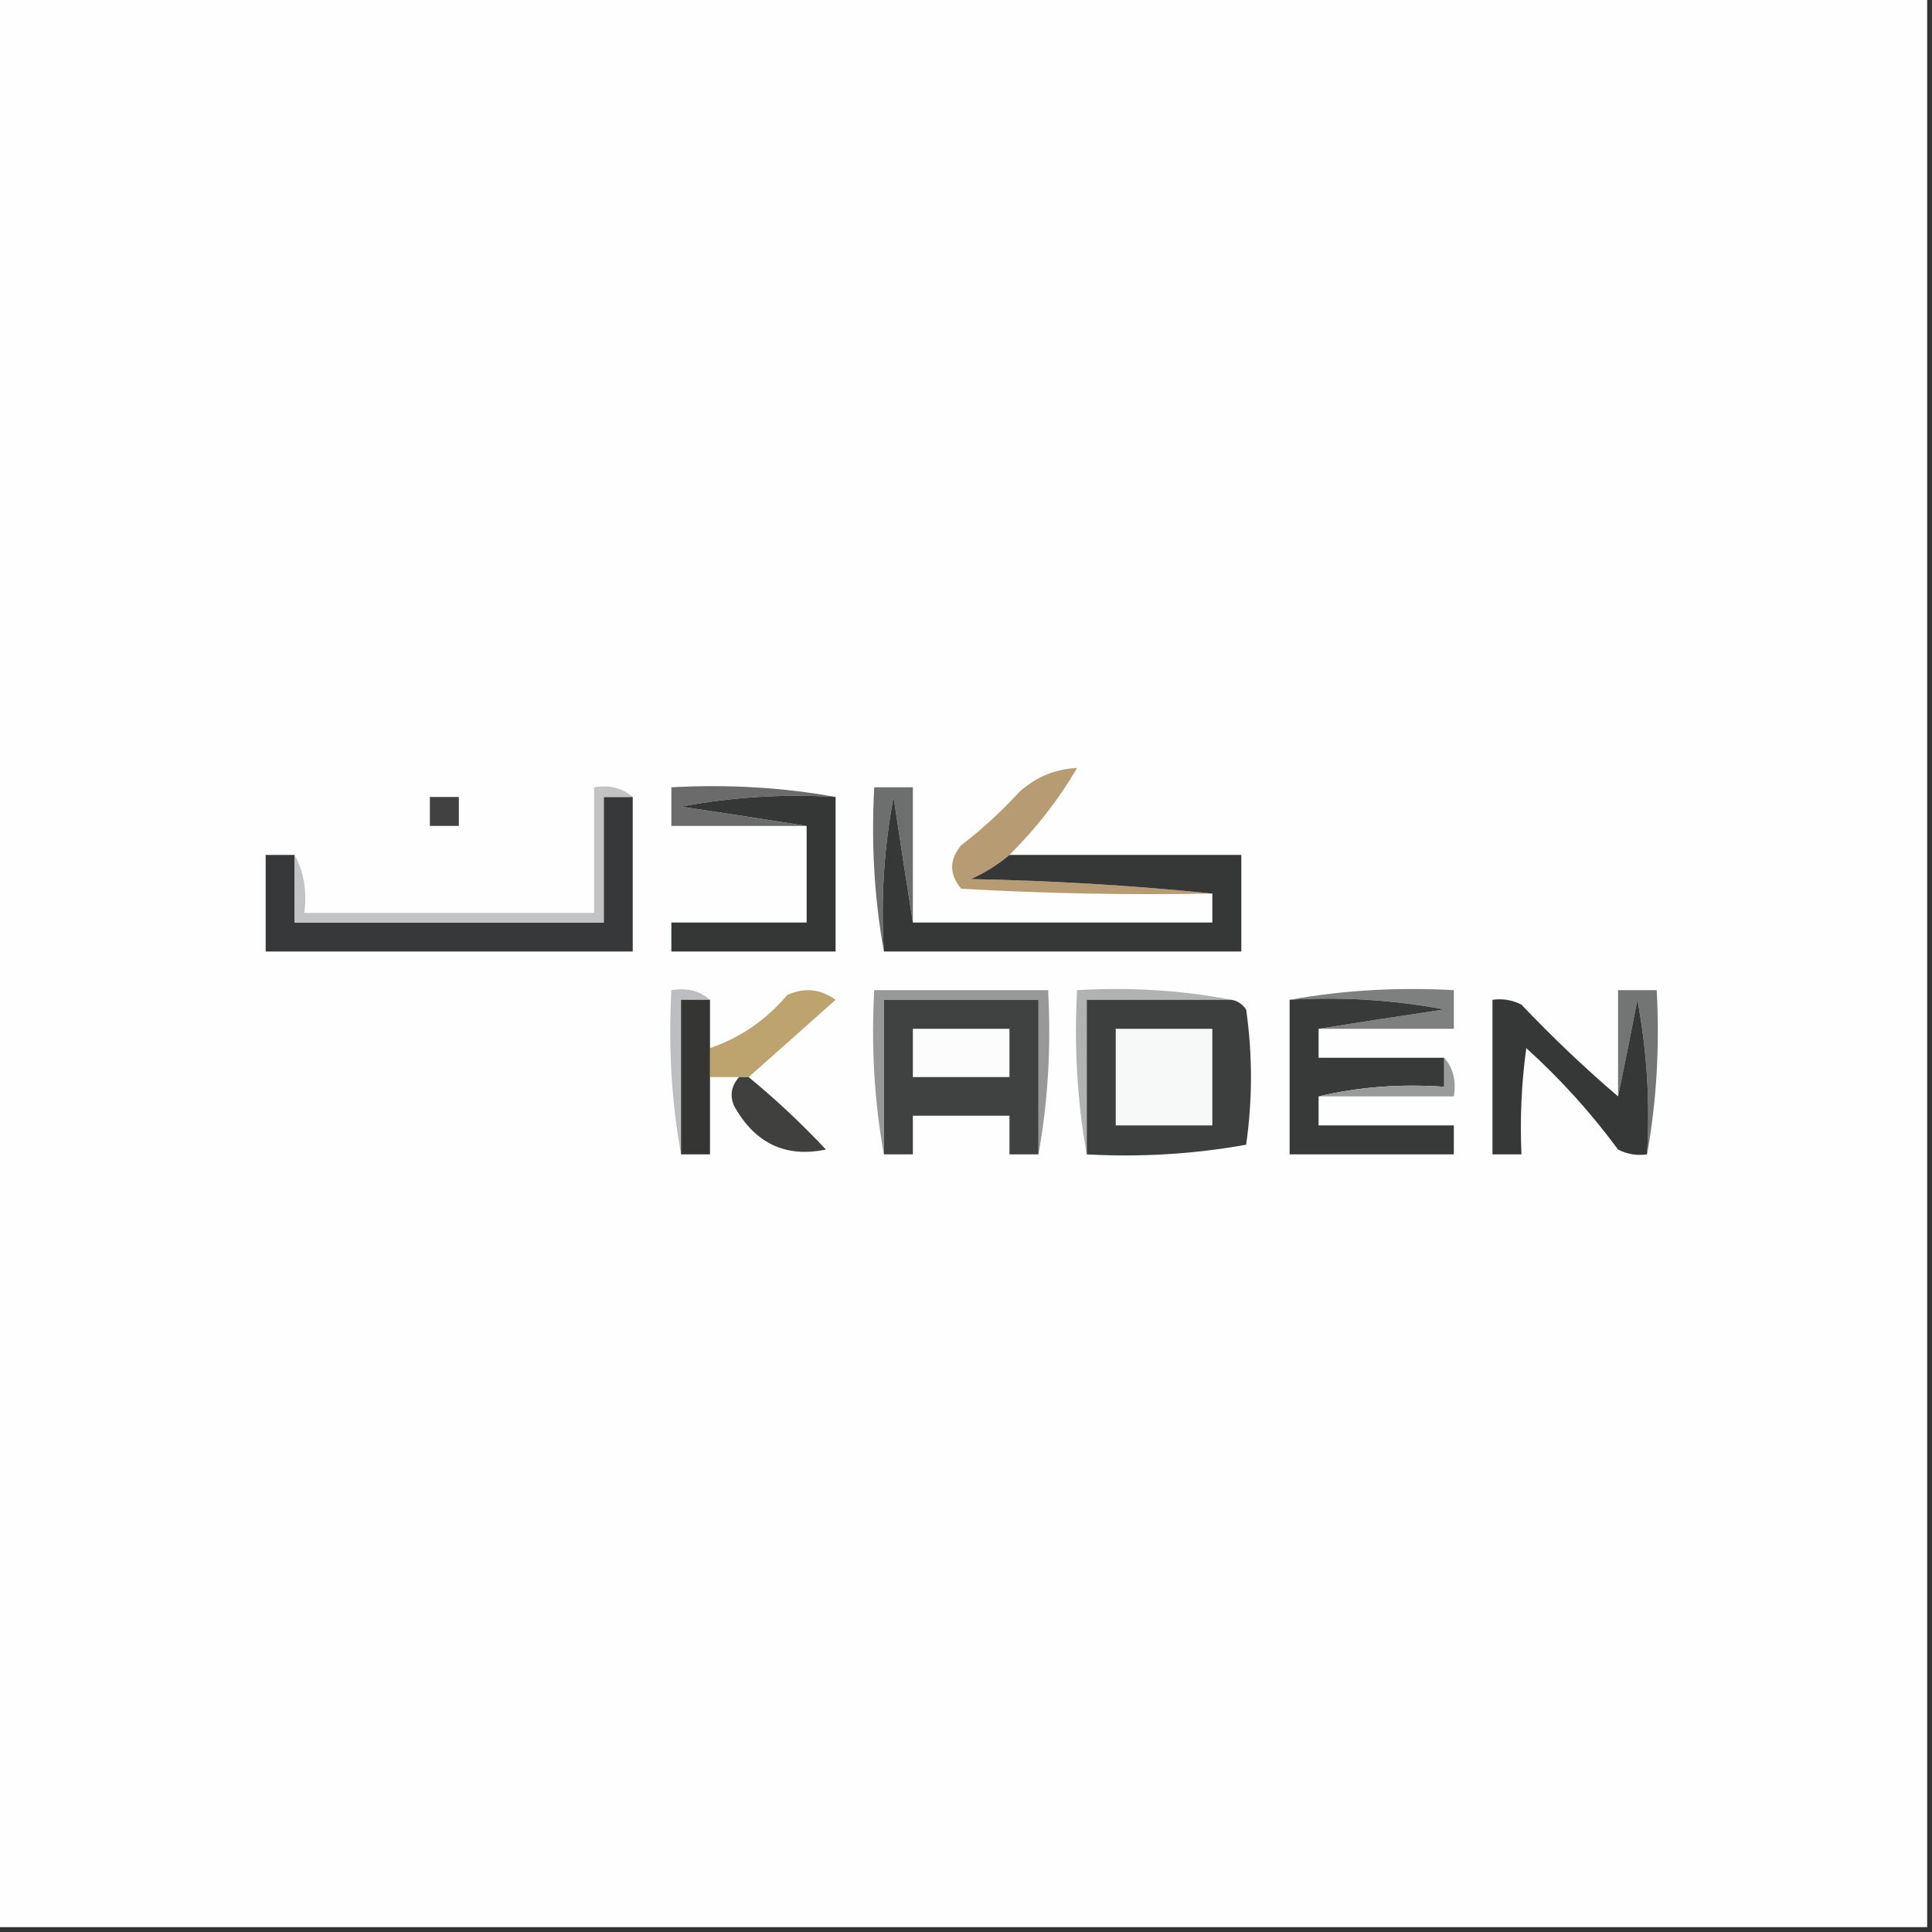 <?xml version="1.0" encoding="UTF-8"?>
<!DOCTYPE svg PUBLIC "-//W3C//DTD SVG 1.1//EN" "http://www.w3.org/Graphics/SVG/1.1/DTD/svg11.dtd">
<svg xmlns="http://www.w3.org/2000/svg" version="1.1" width="200px" height="200px" style="shape-rendering:geometricPrecision; text-rendering:geometricPrecision; image-rendering:optimizeQuality; fill-rule:evenodd; clip-rule:evenodd" xmlns:xlink="http://www.w3.org/1999/xlink">
<rect width="100%" height="100%" fill="#333333" stroke="none"/>
<g><path style="opacity:1" fill="#fefefe" d="M -0.5,-0.5 C 66.167,-0.5 132.833,-0.5 199.5,-0.5C 199.5,66.167 199.5,132.833 199.5,199.5C 132.833,199.5 66.167,199.5 -0.5,199.5C -0.5,132.833 -0.5,66.167 -0.5,-0.5 Z"/></g>
<g><path style="opacity:1" fill="#414141" d="M 44.5,82.5 C 45.5,82.5 46.5,82.5 47.5,82.5C 47.5,83.5 47.5,84.5 47.5,85.5C 46.5,85.5 45.5,85.5 44.5,85.5C 44.5,84.5 44.5,83.5 44.5,82.5 Z"/></g>
<g><path style="opacity:1" fill="#6a6b6a" d="M 86.5,82.5 C 81.125,82.172 75.792,82.505 70.5,83.5C 74.982,84.167 79.316,84.834 83.5,85.5C 78.833,85.5 74.167,85.5 69.5,85.5C 69.5,84.167 69.5,82.833 69.5,81.5C 75.358,81.178 81.025,81.511 86.5,82.5 Z"/></g>
<g><path style="opacity:1" fill="#353736" d="M 86.5,82.5 C 86.5,87.833 86.5,93.167 86.5,98.5C 80.833,98.5 75.167,98.5 69.5,98.5C 69.5,97.5 69.5,96.5 69.5,95.5C 74.167,95.5 78.833,95.5 83.5,95.5C 83.5,92.167 83.5,88.833 83.5,85.5C 79.316,84.834 74.982,84.167 70.5,83.5C 75.792,82.505 81.125,82.172 86.5,82.5 Z"/></g>
<g><path style="opacity:1" fill="#b79c73" d="M 104.5,88.5 C 103.317,89.504 101.984,90.338 100.5,91C 109.01,91.171 117.343,91.671 125.5,92.5C 116.827,92.666 108.16,92.5 99.5,92C 98.253,90.506 98.253,89.006 99.5,87.5C 101.65,85.851 103.65,84.018 105.5,82C 107.217,80.441 109.217,79.608 111.5,79.5C 109.622,82.729 107.288,85.729 104.5,88.5 Z"/></g>
<g><path style="opacity:1" fill="#6d6f6f" d="M 94.5,95.5 C 93.834,91.316 93.167,86.982 92.5,82.5C 91.505,87.792 91.172,93.125 91.5,98.5C 90.511,93.025 90.178,87.358 90.5,81.5C 91.833,81.5 93.167,81.5 94.5,81.5C 94.5,86.167 94.5,90.833 94.5,95.5 Z"/></g>
<g><path style="opacity:1" fill="#363839" d="M 65.5,82.5 C 65.5,87.833 65.5,93.167 65.5,98.5C 52.833,98.5 40.167,98.5 27.5,98.5C 27.5,95.167 27.5,91.833 27.5,88.5C 28.5,88.5 29.5,88.5 30.5,88.5C 30.5,90.833 30.5,93.167 30.5,95.5C 41.167,95.5 51.833,95.5 62.5,95.5C 62.5,91.167 62.5,86.833 62.5,82.5C 63.5,82.5 64.5,82.5 65.5,82.5 Z"/></g>
<g><path style="opacity:1" fill="#353837" d="M 94.5,95.5 C 104.833,95.5 115.167,95.5 125.5,95.5C 125.5,94.5 125.5,93.5 125.5,92.5C 117.343,91.671 109.01,91.171 100.5,91C 101.984,90.338 103.317,89.504 104.5,88.5C 112.5,88.5 120.5,88.5 128.5,88.5C 128.5,91.833 128.5,95.167 128.5,98.5C 116.167,98.5 103.833,98.5 91.5,98.5C 91.172,93.125 91.505,87.792 92.5,82.5C 93.167,86.982 93.834,91.316 94.5,95.5 Z"/></g>
<g><path style="opacity:1" fill="#c3c3c3" d="M 65.5,82.5 C 64.5,82.5 63.5,82.5 62.5,82.5C 62.5,86.833 62.5,91.167 62.5,95.5C 51.833,95.5 41.167,95.5 30.5,95.5C 30.5,93.167 30.5,90.833 30.5,88.5C 31.461,90.265 31.795,92.265 31.5,94.5C 41.5,94.5 51.5,94.5 61.5,94.5C 61.5,90.167 61.5,85.833 61.5,81.5C 63.099,81.232 64.432,81.566 65.5,82.5 Z"/></g>
<g><path style="opacity:1" fill="#7e807f" d="M 133.5,103.5 C 138.975,102.511 144.642,102.178 150.5,102.5C 150.5,103.833 150.5,105.167 150.5,106.5C 145.833,106.5 141.167,106.5 136.5,106.5C 140.684,105.834 145.018,105.167 149.5,104.5C 144.208,103.505 138.875,103.172 133.5,103.5 Z"/></g>
<g><path style="opacity:1" fill="#737574" d="M 170.5,119.5 C 170.828,114.125 170.495,108.792 169.5,103.5C 168.833,106.977 168.166,110.311 167.5,113.5C 167.5,109.833 167.5,106.167 167.5,102.5C 168.833,102.5 170.167,102.5 171.5,102.5C 171.822,108.358 171.489,114.025 170.5,119.5 Z"/></g>
<g><path style="opacity:1" fill="#383a39" d="M 133.5,103.5 C 138.875,103.172 144.208,103.505 149.5,104.5C 145.018,105.167 140.684,105.834 136.5,106.5C 136.5,107.5 136.5,108.5 136.5,109.5C 140.833,109.5 145.167,109.5 149.5,109.5C 149.5,110.5 149.5,111.5 149.5,112.5C 144.968,112.182 140.634,112.515 136.5,113.5C 136.5,114.5 136.5,115.5 136.5,116.5C 141.167,116.5 145.833,116.5 150.5,116.5C 150.5,117.5 150.5,118.5 150.5,119.5C 144.833,119.5 139.167,119.5 133.5,119.5C 133.5,114.167 133.5,108.833 133.5,103.5 Z"/></g>
<g><path style="opacity:1" fill="#bda46e" d="M 77.5,111.5 C 77.167,111.5 76.833,111.5 76.5,111.5C 75.5,111.5 74.5,111.5 73.5,111.5C 73.5,110.5 73.5,109.5 73.5,108.5C 76.63,107.428 79.296,105.594 81.5,103C 83.259,102.202 84.925,102.369 86.5,103.5C 83.455,106.218 80.455,108.884 77.5,111.5 Z"/></g>
<g><path style="opacity:1" fill="#979897" d="M 107.5,119.5 C 107.5,114.167 107.5,108.833 107.5,103.5C 102.167,103.5 96.833,103.5 91.5,103.5C 91.5,108.833 91.5,114.167 91.5,119.5C 90.511,114.025 90.178,108.358 90.5,102.5C 96.5,102.5 102.5,102.5 108.5,102.5C 108.822,108.358 108.489,114.025 107.5,119.5 Z"/></g>
<g><path style="opacity:1" fill="#b1b3b2" d="M 127.5,103.5 C 122.5,103.5 117.5,103.5 112.5,103.5C 112.5,108.833 112.5,114.167 112.5,119.5C 111.511,114.025 111.178,108.358 111.5,102.5C 117.026,102.179 122.36,102.512 127.5,103.5 Z"/></g>
<g><path style="opacity:1" fill="#353837" d="M 167.5,113.5 C 168.166,110.311 168.833,106.977 169.5,103.5C 170.495,108.792 170.828,114.125 170.5,119.5C 169.448,119.649 168.448,119.483 167.5,119C 164.703,115.201 161.536,111.701 158,108.5C 157.501,112.152 157.335,115.818 157.5,119.5C 156.5,119.5 155.5,119.5 154.5,119.5C 154.5,114.167 154.5,108.833 154.5,103.5C 155.552,103.351 156.552,103.517 157.5,104C 160.703,107.371 164.036,110.538 167.5,113.5 Z"/></g>
<g><path style="opacity:1" fill="#3d3f3e" d="M 127.5,103.5 C 128.117,103.611 128.617,103.944 129,104.5C 129.667,109.167 129.667,113.833 129,118.5C 123.593,119.473 118.093,119.807 112.5,119.5C 112.5,114.167 112.5,108.833 112.5,103.5C 117.5,103.5 122.5,103.5 127.5,103.5 Z"/></g>
<g><path style="opacity:1" fill="#f7f9f8" d="M 115.5,106.5 C 118.833,106.5 122.167,106.5 125.5,106.5C 125.5,109.833 125.5,113.167 125.5,116.5C 122.167,116.5 118.833,116.5 115.5,116.5C 115.5,113.167 115.5,109.833 115.5,106.5 Z"/></g>
<g><path style="opacity:1" fill="#bcbec1" d="M 73.5,103.5 C 72.5,103.5 71.5,103.5 70.5,103.5C 70.5,108.833 70.5,114.167 70.5,119.5C 69.511,114.025 69.178,108.358 69.5,102.5C 71.099,102.232 72.432,102.566 73.5,103.5 Z"/></g>
<g><path style="opacity:1" fill="#404241" d="M 107.5,119.5 C 106.5,119.5 105.5,119.5 104.5,119.5C 104.5,118.167 104.5,116.833 104.5,115.5C 101.167,115.5 97.833,115.5 94.5,115.5C 94.5,116.833 94.5,118.167 94.5,119.5C 93.5,119.5 92.5,119.5 91.5,119.5C 91.5,114.167 91.5,108.833 91.5,103.5C 96.833,103.5 102.167,103.5 107.5,103.5C 107.5,108.833 107.5,114.167 107.5,119.5 Z"/></g>
<g><path style="opacity:1" fill="#fcfcfd" d="M 94.5,106.5 C 97.833,106.5 101.167,106.5 104.5,106.5C 104.5,108.167 104.5,109.833 104.5,111.5C 101.167,111.5 97.833,111.5 94.5,111.5C 94.5,109.833 94.5,108.167 94.5,106.5 Z"/></g>
<g><path style="opacity:1" fill="#999b9a" d="M 149.5,109.5 C 150.434,110.568 150.768,111.901 150.5,113.5C 145.833,113.5 141.167,113.5 136.5,113.5C 140.634,112.515 144.968,112.182 149.5,112.5C 149.5,111.5 149.5,110.5 149.5,109.5 Z"/></g>
<g><path style="opacity:1" fill="#353533" d="M 73.5,103.5 C 73.5,105.167 73.5,106.833 73.5,108.5C 73.5,109.5 73.5,110.5 73.5,111.5C 73.5,114.167 73.5,116.833 73.5,119.5C 72.5,119.5 71.5,119.5 70.5,119.5C 70.5,114.167 70.5,108.833 70.5,103.5C 71.5,103.5 72.5,103.5 73.5,103.5 Z"/></g>
<g><path style="opacity:1" fill="#40403e" d="M 76.5,111.5 C 76.833,111.5 77.167,111.5 77.5,111.5C 80.297,113.795 82.964,116.295 85.5,119C 81.328,119.868 78.162,118.368 76,114.5C 75.53,113.423 75.697,112.423 76.5,111.5 Z"/></g>
</svg>
